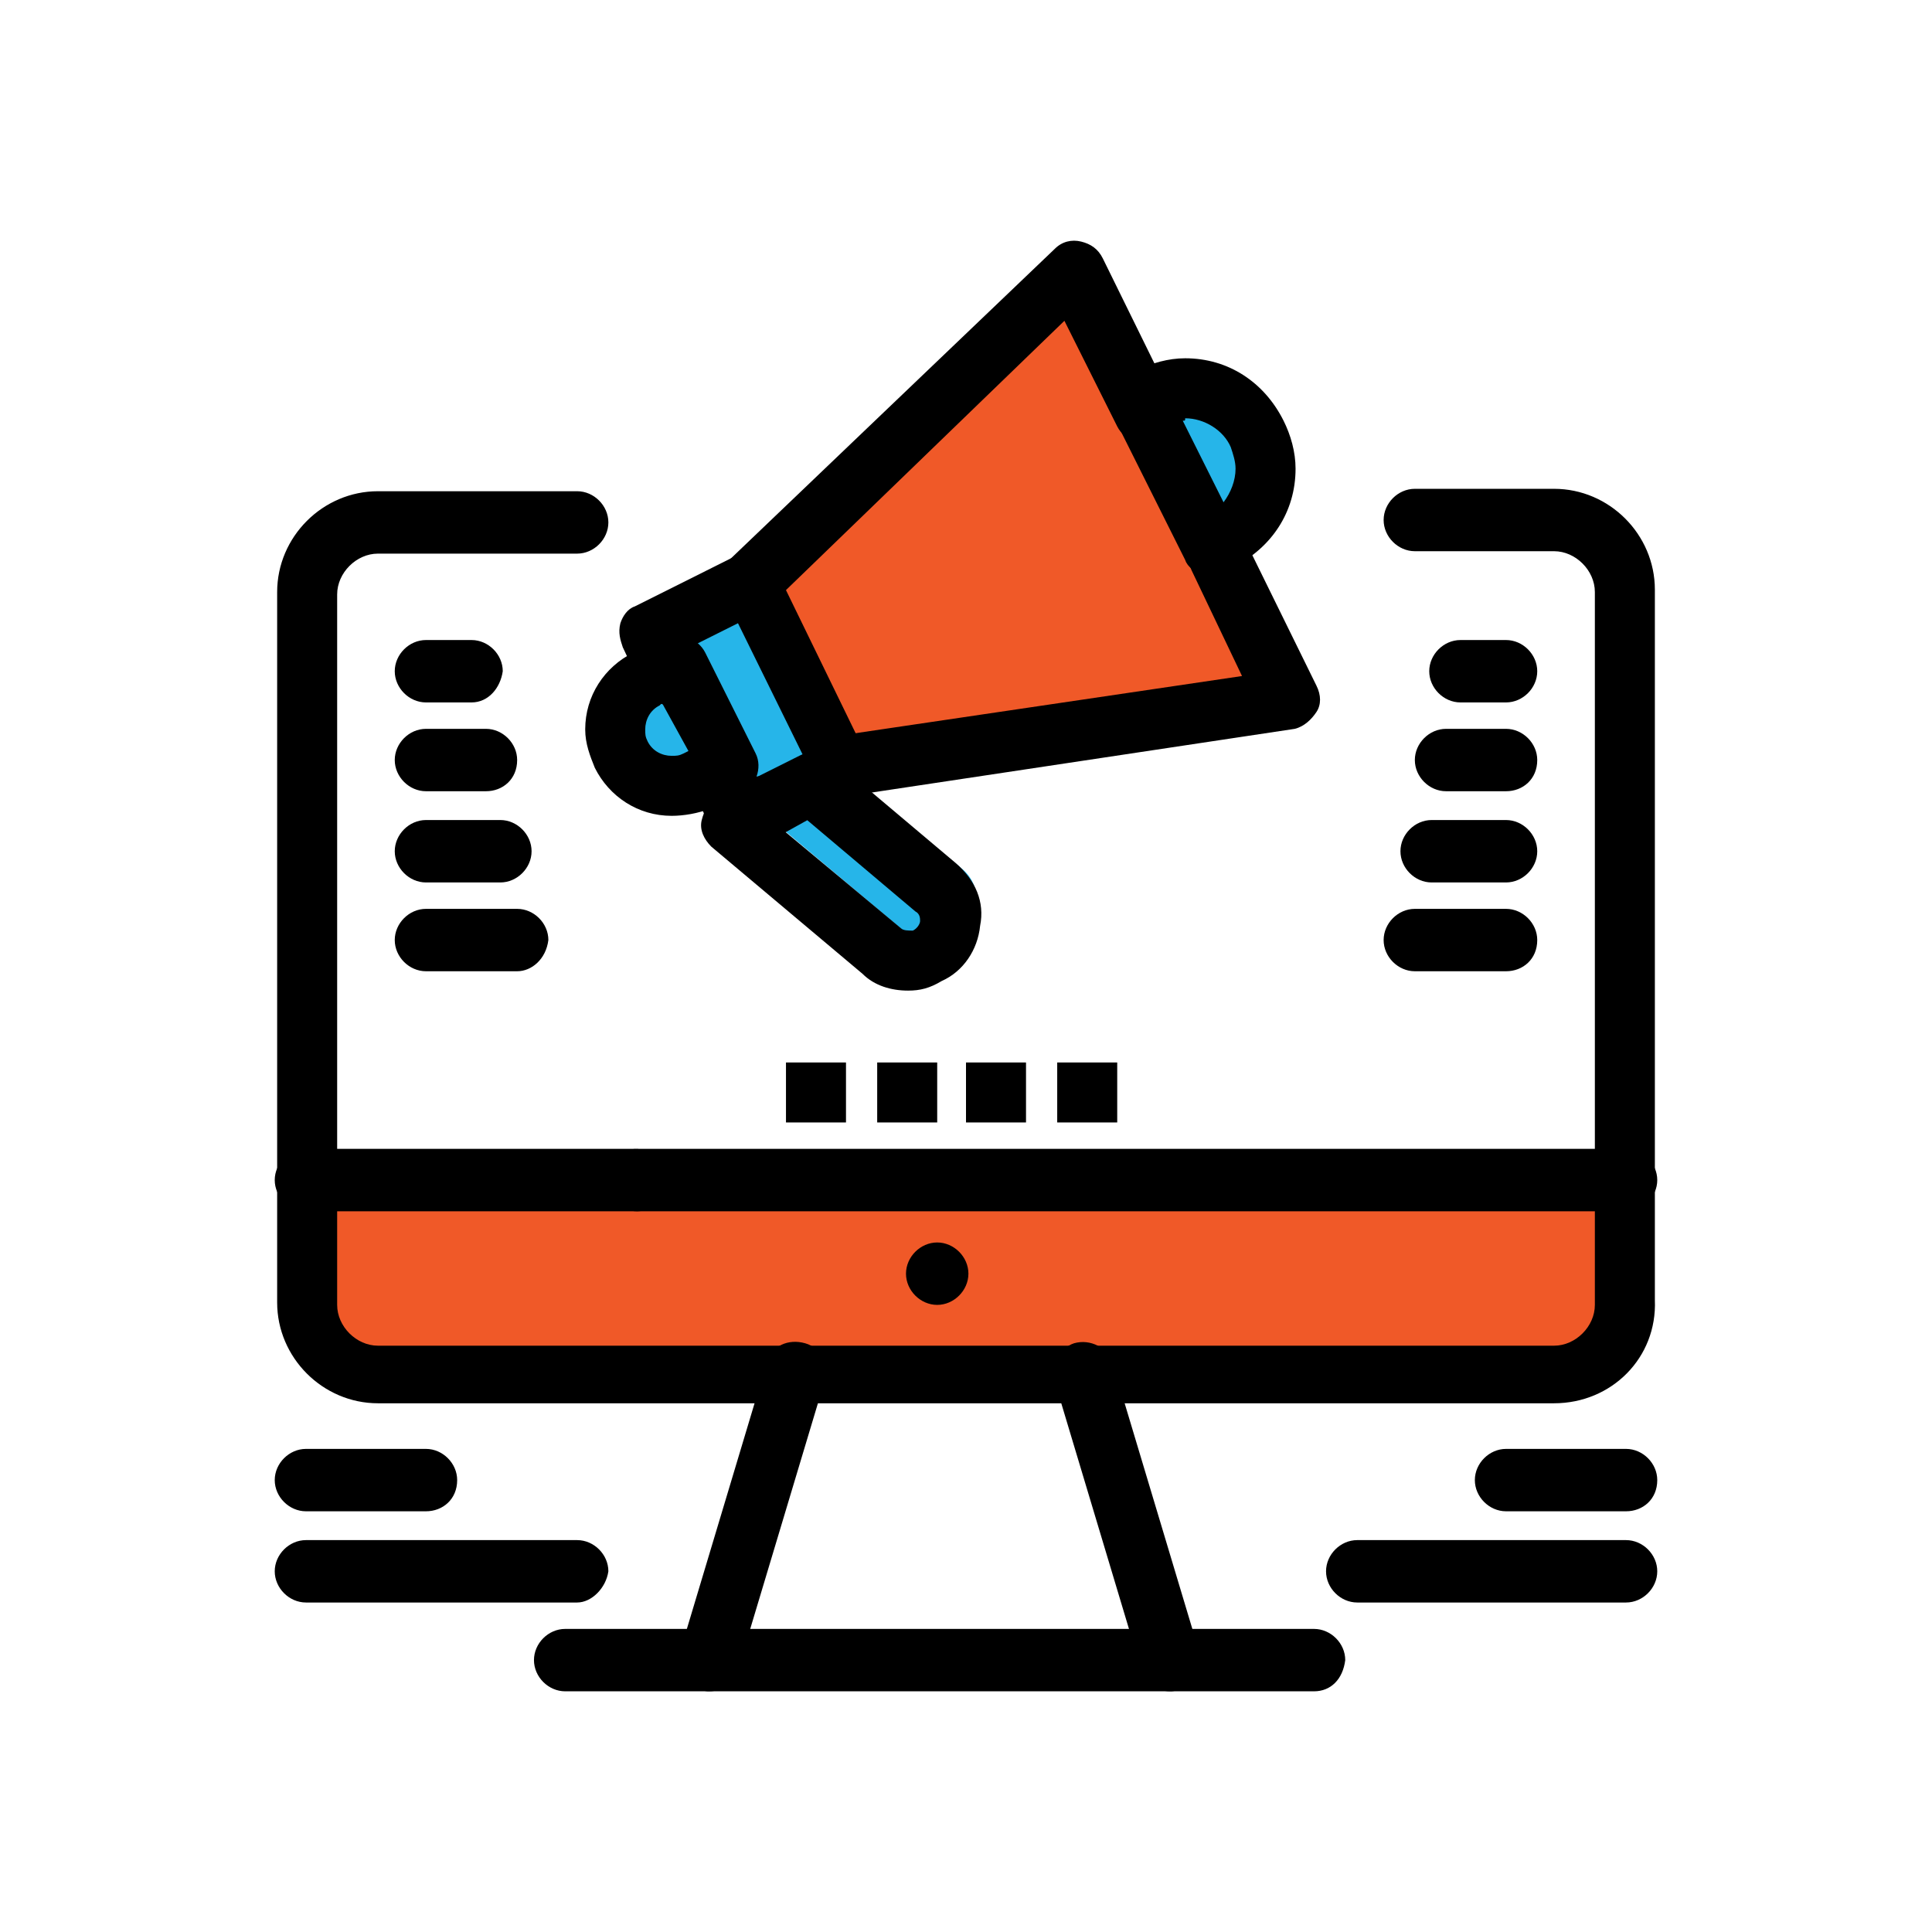 <svg xmlns="http://www.w3.org/2000/svg" xmlns:xlink="http://www.w3.org/1999/xlink" id="_x3C_Layer_x3E_" x="0px" y="0px" viewBox="0 0 6000 6000" style="enable-background:new 0 0 6000 6000;" xml:space="preserve"><style type="text/css">	.st0{fill:#FFFFFF;}	.st1{fill:#78A9EF;}	.st2{fill:#26B5E9;}	.st3{fill:#4366AF;}	.st4{fill:#F05928;}	.st5{fill:#233963;}	.st6{fill:#AFB9D2;}	.st7{fill:#ECF0F1;}	.st8{fill:#57606F;}	.st9{fill:#B3B3B3;}</style><g>	<path class="st2" d="M3924.28,1383.9c14.92,37.29,22.43,74.5,22.43,111.79c0,89.43-52.22,178.93-141.64,223.64l-22.35,7.43  l-216.22-439.78l29.86-14.93C3715.57,1212.47,3864.71,1257.19,3924.28,1383.9z"></path>	<path class="st2" d="M2075.72,2092.04l156.5,313.07l-96.86,44.71c-89.43,44.72-193.86,7.43-238.57-82  c-14.86-22.36-14.86-52.22-14.86-74.57c0-67.07,37.21-126.71,96.85-156.5L2075.72,2092.04z"></path>	<path class="st2" d="M2985.07,2695.82c74.57,59.57,59.64,171.43-29.78,216.14c-44.72,22.36-96.93,14.93-141.64-14.93  l-469.57-395.07l253.42-126.71L2985.07,2695.82z"></path>	<polygon class="st2" points="2329.15,1808.76 2612.43,2375.25 2358.93,2501.97 2291.86,2531.82 2232.22,2405.11 2075.72,2092.04   2016.08,1965.33  "></polygon>	<path class="st4" d="M2001.15,3672.25h-29.79H950.15v380.21c0,119.22,96.93,223.57,223.64,223.57h1296.99h894.49h1460.99  c119.22,0,223.57-96.85,223.57-223.57v-380.21H2001.15z"></path>	<polygon class="st4" points="3782.71,1726.75 3998.85,2174.04 2612.43,2375.25 2329.15,1808.76 3350.36,839.76 3566.49,1286.97    "></polygon>	<rect x="3283.28" y="3299.61" width="186.35" height="186.28"></rect>	<rect x="3000" y="3299.61" width="186.36" height="186.28"></rect>	<path d="M2910.57,3858.6c52.15,0,96.93,44.72,96.93,96.93c0,52.15-44.78,96.93-96.93,96.93c-52.21,0-96.93-44.78-96.93-96.93  C2813.64,3903.32,2858.36,3858.6,2910.57,3858.6z"></path>	<rect x="2724.22" y="3299.61" width="186.35" height="186.28"></rect>	<rect x="2440.93" y="3299.61" width="186.36" height="186.28"></rect>	<path d="M2329.15,1905.69c-22.36,0-52.15-7.5-67.07-29.86c-37.29-37.21-37.29-96.86,0-134.14l1013.7-968.99  c22.36-22.43,52.22-29.86,82-22.43c29.86,7.5,52.21,22.43,67.07,52.21l216.21,439.78c22.35,44.71,0,104.36-44.72,126.71  c-44.71,22.35-104.35,0-126.71-44.72l-164-328l-909.42,879.57C2373.86,1890.75,2351.5,1905.69,2329.15,1905.69z"></path>	<path d="M2604.93,2472.18c-44.71,0-82-29.86-89.43-82c-7.43-52.21,29.78-96.93,82-104.36l1259.71-186.35l-156.5-328  c-22.35-44.72,0-104.36,44.72-126.71c44.72-22.36,104.36,0,126.71,44.71l216.14,439.78c14.93,29.86,14.93,59.64,0,82  c-14.86,22.35-37.29,44.71-67.07,52.21l-1386.42,208.71C2619.86,2472.18,2612.43,2472.18,2604.93,2472.18z"></path>	<path d="M3762.62,1791.02c-7.5,0-22.36,0-29.86-7.5c-22.36-7.43-44.72-22.36-52.15-44.72l-223.64-447.21  c-22.35-44.72,0-104.36,44.72-126.71l29.86-14.93c44.71-22.35,96.85-37.28,149.07-37.28c134.14,0,246,74.57,305.57,193.86  c22.36,44.71,37.29,96.85,37.29,149.07c0,134.14-74.5,245.93-193.78,305.57l-29.86,14.93  C3792.4,1783.52,3777.47,1791.02,3762.62,1791.02z M3673.12,1306.52l126.71,253.42c22.35-29.86,37.29-67.07,37.29-104.36  c0-22.35-7.43-44.71-14.93-67.07c-22.35-52.21-81.93-89.5-141.57-89.5C3680.61,1306.52,3680.61,1306.52,3673.12,1306.52z"></path>	<path d="M2612.43,2472.18c-37.29,0-67.14-22.36-82-52.22l-238.57-484.49l-149.07,74.57l22.36,44.71  c22.35,44.72,0,104.36-44.72,126.71c-44.72,22.36-104.36,0-126.71-44.71l-59.64-126.71c-7.43-22.36-14.93-44.72-7.43-74.57  c7.43-22.35,22.35-44.72,44.71-52.15l313.07-156.57c44.72-22.35,104.36,0,126.71,44.72l275.79,566.5  c22.35,44.78,0,104.36-44.72,126.79C2634.79,2472.18,2619.86,2472.18,2612.43,2472.18z"></path>	<path d="M2291.86,2628.68c-7.43,0-22.36,0-29.78-7.43c-22.36-7.43-44.72-22.35-52.22-44.72l-59.57-126.71  c-22.43-44.71,0-104.36,44.72-126.71c44.71-22.35,104.35,0,126.71,44.72l22.35,44.71c37.29-7.42,82,7.43,104.36,52.22  c22.35,44.71,0,104.36-44.72,126.71l-59.64,29.78C2321.72,2621.25,2306.79,2628.68,2291.86,2628.68z"></path>	<path d="M2085.79,2533.64c-104.36,0-193.79-59.64-238.5-149.07c-14.93-37.28-29.86-74.57-29.86-119.28  c0-104.36,59.64-193.78,149.07-238.5l96.93-44.71c44.72-22.36,104.36,0,126.72,44.71l156.57,313.07  c22.35,44.71,0,104.36-44.72,126.71l-96.93,44.72C2167.79,2526.21,2123.08,2533.64,2085.79,2533.64z M2056.01,2183.28l-7.5,7.5  c-29.78,14.86-44.72,44.72-44.72,74.5c0,14.93,0,22.35,7.5,37.29c14.86,29.78,44.72,44.72,74.5,44.72c14.93,0,22.35,0,37.29-7.43  l14.93-7.5L2056.01,2183.28z"></path>	<path d="M2820.24,3076.43c-52.21,0-104.36-14.93-141.64-52.21l-469.64-394.99c-22.36-22.43-37.21-52.22-29.78-82  c7.42-29.86,22.35-59.64,52.14-74.57l253.43-126.71c29.85-14.93,74.57-14.93,104.35,14.93l380.22,320.49  c59.64,52.21,89.43,119.29,74.5,193.78c-7.43,74.57-52.15,141.64-119.22,171.43C2887.31,3069,2857.45,3076.43,2820.24,3076.43z   M2440.03,2584.43l357.86,298.21c7.43,7.43,22.35,7.43,37.21,7.43c14.92-7.43,22.35-22.35,22.35-29.78c0-7.5,0-22.36-14.85-29.86  l-335.5-283.21L2440.03,2584.43z"></path>	<path d="M3633.64,5252.52c-37.29,0-74.57-22.35-89.5-67.07l-268.36-894.49c-14.86-52.21,14.93-104.36,59.64-119.28  c52.22-14.86,104.36,14.93,119.29,59.64l268.36,894.49c14.93,52.14-14.93,104.36-59.65,119.28  C3648.5,5252.52,3641.07,5252.52,3633.64,5252.52z"></path>	<path d="M2202.43,5252.52c-7.42,0-14.93,0-29.78-7.43c-52.21-14.93-74.57-67.14-59.64-119.28l268.36-894.49  c14.86-52.15,67.07-74.5,119.21-59.64c52.22,14.93,74.57,67.07,59.65,119.28l-268.36,894.49  C2277,5230.16,2239.72,5252.52,2202.43,5252.52z"></path>	<path d="M4080.85,5252.52H1755.22c-52.22,0-96.93-44.72-96.93-96.93c0-52.15,44.71-96.85,96.93-96.85h2325.63  c52.14,0,96.93,44.71,96.93,96.85C4170.28,5215.23,4132.99,5252.52,4080.85,5252.52z"></path>	<path d="M1978.79,3761.74H950.15c-52.14,0-96.93-44.79-96.93-96.93c0-52.22,44.79-96.93,96.93-96.93h1021.21  c52.15,0,96.93,44.71,96.93,96.93C2068.29,3716.95,2023.51,3761.74,1978.79,3761.74z"></path>	<path d="M5049.84,3761.74H1978.79c-52.14,0-96.85-44.79-96.85-96.93c0-52.22,44.72-96.93,96.85-96.93h3071.05  c52.21,0,96.93,44.71,96.93,96.93C5146.77,3716.95,5102.06,3761.74,5049.84,3761.74z"></path>	<path d="M1792.44,4976.73H950.15c-52.14,0-96.93-44.71-96.93-96.93c0-52.14,44.79-96.85,96.93-96.85h842.28  c52.21,0,96.93,44.72,96.93,96.85C1881.94,4932.02,1837.15,4976.73,1792.44,4976.73z"></path>	<path d="M1322.87,4693.45H950.15c-52.14,0-96.93-44.72-96.93-96.85c0-52.22,44.79-96.93,96.93-96.93h372.71  c52.14,0,96.93,44.71,96.93,96.93C1419.8,4656.16,1375.01,4693.45,1322.87,4693.45z"></path>	<path d="M5049.84,4976.73h-834.85c-52.15,0-96.85-44.71-96.85-96.93c0-52.14,44.71-96.85,96.85-96.85h834.85  c52.21,0,96.93,44.72,96.93,96.85C5146.77,4932.02,5102.06,4976.73,5049.84,4976.73z"></path>	<path d="M5049.84,4693.45h-372.71c-52.14,0-96.85-44.72-96.85-96.85c0-52.22,44.72-96.93,96.85-96.93h372.71  c52.21,0,96.93,44.71,96.93,96.93C5146.77,4656.16,5102.06,4693.45,5049.84,4693.45z"></path>	<path d="M4826.27,4358.02H1173.79c-171.43,0-313.07-141.64-313.07-313.07V1838.62c0-171.5,141.64-313.07,313.07-313.07h618.64  c52.21,0,96.93,44.72,96.93,96.85c0,52.22-44.72,96.93-96.93,96.93h-618.64c-67.14,0-126.71,59.64-126.71,126.71v2206.42  c0,67.07,59.57,126.71,126.71,126.71h3652.48c67.07,0,126.72-59.64,126.72-126.71V1838.62c0-67.14-59.65-126.79-126.72-126.79  h-432.35c-52.14,0-96.93-44.72-96.93-96.86c0-52.21,44.72-96.93,96.93-96.93h432.35c171.43,0,313.07,141.64,313.07,313.07v2206.42  C5146.77,4216.38,5005.13,4358.02,4826.27,4358.02z"></path>	<path d="M1464.51,2181.46h-141.64c-52.21,0-96.93-44.71-96.93-96.93c0-52.14,44.72-96.85,96.93-96.85h141.64  c52.14,0,96.85,44.72,96.85,96.85C1553.94,2136.76,1516.65,2181.46,1464.51,2181.46z"></path>	<path d="M1509.22,2457.25h-186.35c-52.21,0-96.93-44.72-96.93-96.93c0-52.14,44.72-96.85,96.93-96.85h186.35  c52.15,0,96.85,44.72,96.85,96.85C1606.08,2419.96,1561.37,2457.25,1509.22,2457.25z"></path>	<path d="M1553.94,2740.54h-231.07c-52.21,0-96.93-44.72-96.93-96.93c0-52.15,44.72-96.93,96.93-96.93h231.07  c52.14,0,96.93,44.78,96.93,96.93C1650.87,2695.82,1606.08,2740.54,1553.94,2740.54z"></path>	<path d="M1606.08,3016.32h-283.21c-52.21,0-96.93-44.71-96.93-96.93c0-52.14,44.72-96.85,96.93-96.85h283.21  c52.22,0,96.93,44.72,96.93,96.85C1695.58,2979.03,1650.87,3016.32,1606.08,3016.32z"></path>	<path d="M4677.13,2181.46h-141.57c-52.21,0-96.93-44.71-96.93-96.93c0-52.14,44.72-96.85,96.93-96.85h141.57  c52.21,0,96.93,44.72,96.93,96.85C4774.06,2136.76,4729.34,2181.46,4677.13,2181.46z"></path>	<path d="M4677.13,2457.25h-186.35c-52.15,0-96.86-44.72-96.86-96.93c0-52.14,44.72-96.85,96.86-96.85h186.35  c52.21,0,96.93,44.72,96.93,96.85C4774.06,2419.96,4729.34,2457.25,4677.13,2457.25z"></path>	<path d="M4677.13,2740.54h-231.07c-52.15,0-96.85-44.72-96.85-96.93c0-52.15,44.71-96.93,96.85-96.93h231.07  c52.21,0,96.93,44.78,96.93,96.93C4774.06,2695.82,4729.34,2740.54,4677.13,2740.54z"></path>	<path d="M4677.13,3016.32h-283.21c-52.14,0-96.93-44.71-96.93-96.93c0-52.14,44.72-96.85,96.93-96.85h283.21  c52.21,0,96.93,44.72,96.93,96.85C4774.06,2979.03,4729.34,3016.32,4677.13,3016.32z"></path></g></svg>